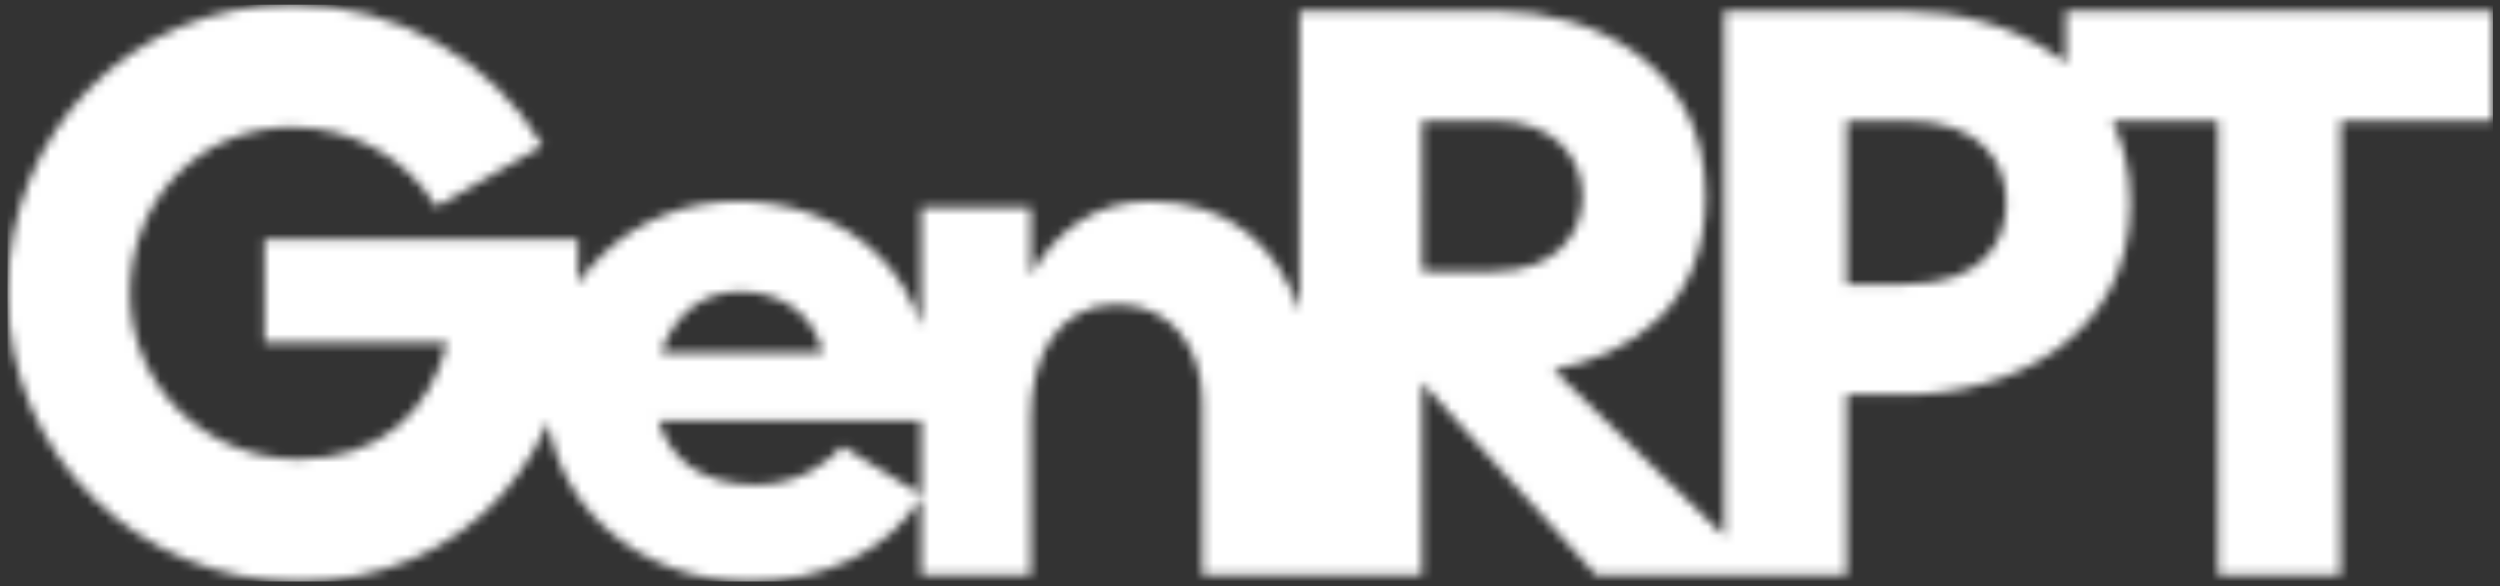 <svg width="273" height="64" fill="none" xmlns="http://www.w3.org/2000/svg"><rect width="100%" height="100%" fill="#333333" stroke="none"/><mask id="a" style="mask-type:luminance" maskUnits="userSpaceOnUse" x="0" y="0" width="273" height="64"><path d="M72.176 38.522c1.233-3.695 4.132-6.683 8.621-6.683 4.49 0 8.092 2.46 9.06 6.683H72.175zm9.681 24.986c7.918 0 15.314-3.254 18.833-9.416l-8.712-5.367c-1.143 1.408-4.49 4.223-9.416 4.223-6.163 0-9.5-2.988-10.652-7.038h29.302c2.204-16.018-9.243-23.936-20.679-23.936-11.438 0-20.946 8.712-20.946 20.763 0 12.05 9.947 20.763 22.262 20.763l.008.008zm160.371-.704h13.376V13.18h16.63V1.211h-46.635V13.18h16.629v49.626zm-40.565-31.761V13.179H208c8.712 0 11.089 4.836 11.089 8.978 0 4.14-2.377 8.886-11.089 8.886h-6.337zm-13.374 31.761h13.374v-19.71H208c11.611 0 24.639-6.337 24.639-20.947 0-14.607-13.028-20.936-24.639-20.936h-19.711v61.593zm-32.995-33.17V13.18h7.743c6.866 0 9.764 4.133 9.764 8.273s-2.908 8.184-9.764 8.184l-7.743-.002zm-13.377 33.17h13.377v-21.03L174.3 62.803h18.387l-23.058-22.435c8.356-1.582 16.631-6.867 16.631-18.917 0-14.693-12.763-20.241-22.528-20.241h-21.823v32.813c-2.311-7.066-7.618-12.05-16.332-12.05-5.98 0-10.294 3.255-13.018 8.09v-7.386h-11.968v40.126h11.968V45.56c0-6.51 2.906-12.317 9.415-12.317 6.071 0 9.327 4.929 9.327 10.653V62.81h10.608l.008-.007zm-109.337.704c18.128 0 30.535-13.64 30.535-33.608v-3.785h-34.23v11.263h19.977c-2.02 7.918-7.57 12.763-16.274 12.763-10.12 0-18.387-8.009-18.387-18.13 0-10.12 7.57-18.129 17.682-18.129 6.683 0 12.58 3.43 15.752 8.714l11.612-6.685C53.697 6.577 43.495.508 31.875.508 14.368.508.818 14.412.818 32.002c0 17.591 14.253 31.496 31.762 31.496v.01z" fill="#fff"/></mask><g mask="url(#a)"><path d="M272.234.508H.818v62.998h271.416V.508z" fill="#fff"/></g></svg>